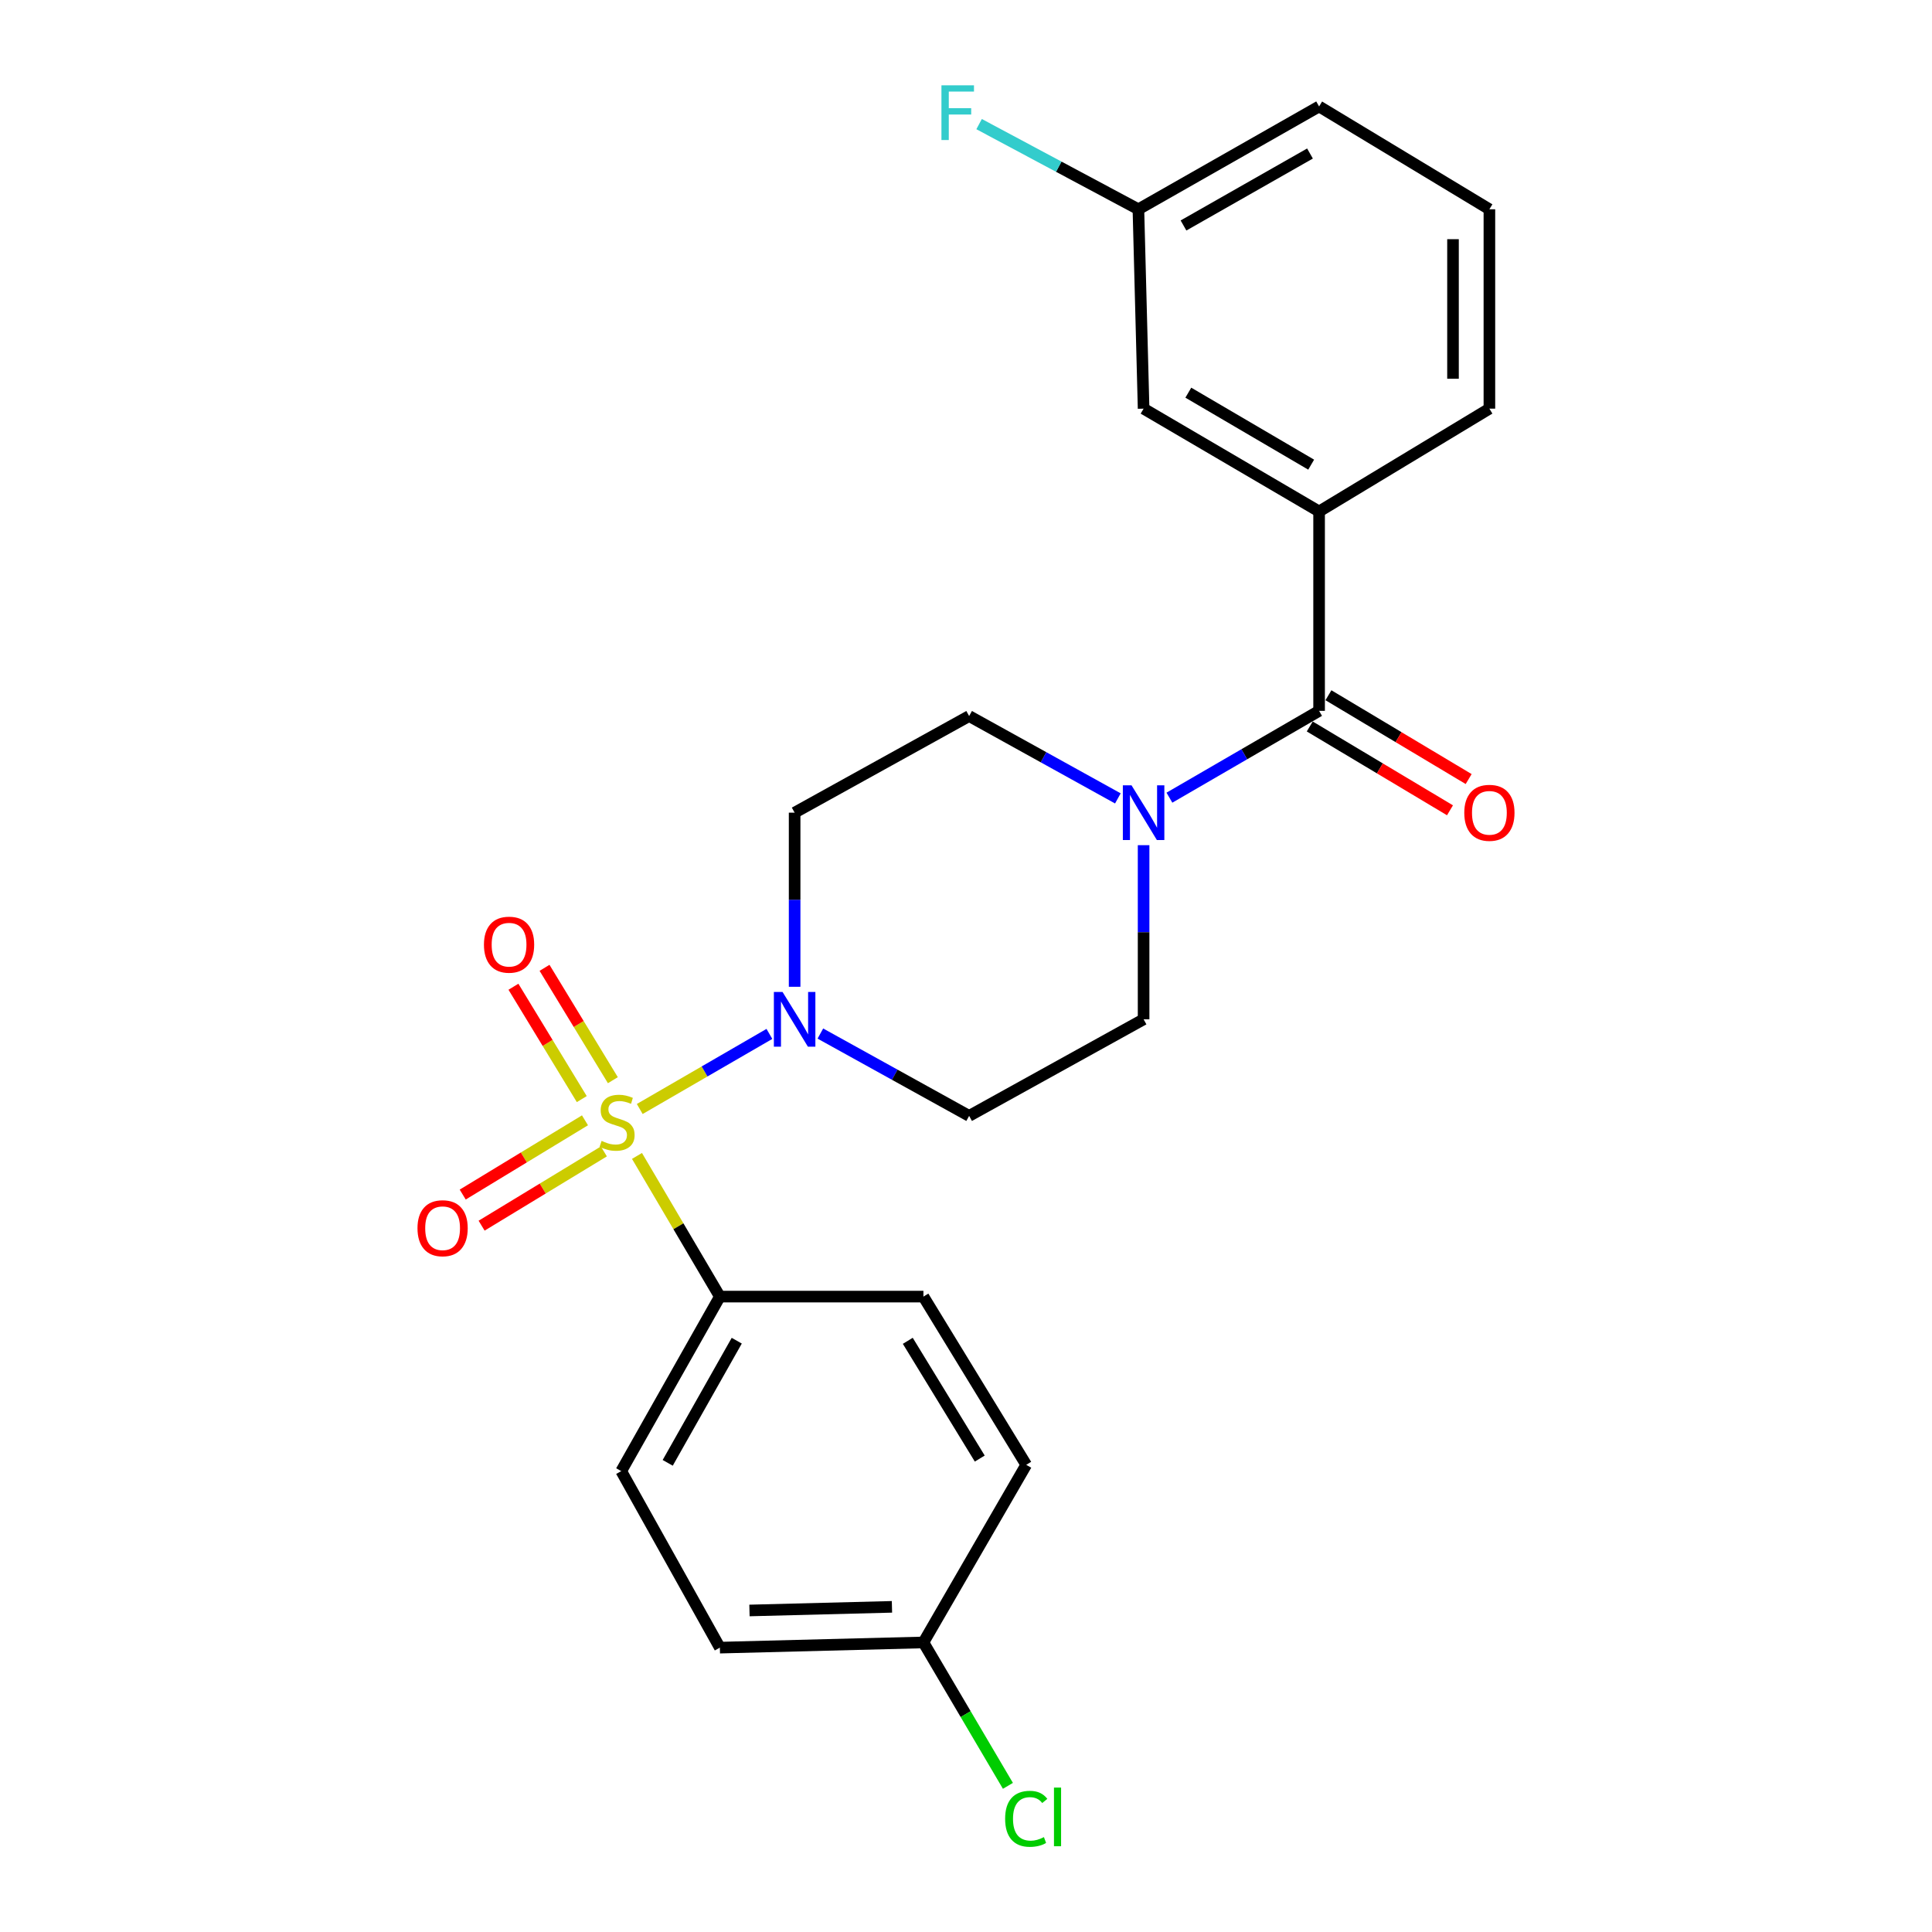 <?xml version='1.0' encoding='iso-8859-1'?>
<svg version='1.1' baseProfile='full'
              xmlns='http://www.w3.org/2000/svg'
                      xmlns:rdkit='http://www.rdkit.org/xml'
                      xmlns:xlink='http://www.w3.org/1999/xlink'
                  xml:space='preserve'
width='1000px' height='1000px' viewBox='0 0 1000 1000'>
<!-- END OF HEADER -->
<rect style='opacity:1.0;fill:#FFFFFF;stroke:none' width='1000' height='1000' x='0' y='0'> </rect>
<path class='bond-0' d='M 331.129,574.012 L 364.685,554.582' style='fill:none;fill-rule:evenodd;stroke:#CCCC00;stroke-width:6px;stroke-linecap:butt;stroke-linejoin:miter;stroke-opacity:1' />
<path class='bond-0' d='M 364.685,554.582 L 398.242,535.152' style='fill:none;fill-rule:evenodd;stroke:#0000FF;stroke-width:6px;stroke-linecap:butt;stroke-linejoin:miter;stroke-opacity:1' />
<path class='bond-4' d='M 329.703,598.308 L 351.151,634.714' style='fill:none;fill-rule:evenodd;stroke:#CCCC00;stroke-width:6px;stroke-linecap:butt;stroke-linejoin:miter;stroke-opacity:1' />
<path class='bond-4' d='M 351.151,634.714 L 372.598,671.121' style='fill:none;fill-rule:evenodd;stroke:#000000;stroke-width:6px;stroke-linecap:butt;stroke-linejoin:miter;stroke-opacity:1' />
<path class='bond-5' d='M 317.218,559.103 L 299.534,530.025' style='fill:none;fill-rule:evenodd;stroke:#CCCC00;stroke-width:6px;stroke-linecap:butt;stroke-linejoin:miter;stroke-opacity:1' />
<path class='bond-5' d='M 299.534,530.025 L 281.85,500.946' style='fill:none;fill-rule:evenodd;stroke:#FF0000;stroke-width:6px;stroke-linecap:butt;stroke-linejoin:miter;stroke-opacity:1' />
<path class='bond-5' d='M 301.124,568.891 L 283.439,539.813' style='fill:none;fill-rule:evenodd;stroke:#CCCC00;stroke-width:6px;stroke-linecap:butt;stroke-linejoin:miter;stroke-opacity:1' />
<path class='bond-5' d='M 283.439,539.813 L 265.755,510.734' style='fill:none;fill-rule:evenodd;stroke:#FF0000;stroke-width:6px;stroke-linecap:butt;stroke-linejoin:miter;stroke-opacity:1' />
<path class='bond-6' d='M 302.784,579.874 L 271.142,599.089' style='fill:none;fill-rule:evenodd;stroke:#CCCC00;stroke-width:6px;stroke-linecap:butt;stroke-linejoin:miter;stroke-opacity:1' />
<path class='bond-6' d='M 271.142,599.089 L 239.5,618.304' style='fill:none;fill-rule:evenodd;stroke:#FF0000;stroke-width:6px;stroke-linecap:butt;stroke-linejoin:miter;stroke-opacity:1' />
<path class='bond-6' d='M 312.561,595.975 L 280.92,615.19' style='fill:none;fill-rule:evenodd;stroke:#CCCC00;stroke-width:6px;stroke-linecap:butt;stroke-linejoin:miter;stroke-opacity:1' />
<path class='bond-6' d='M 280.92,615.19 L 249.278,634.405' style='fill:none;fill-rule:evenodd;stroke:#FF0000;stroke-width:6px;stroke-linecap:butt;stroke-linejoin:miter;stroke-opacity:1' />
<path class='bond-7' d='M 424.619,534.965 L 463.121,556.274' style='fill:none;fill-rule:evenodd;stroke:#0000FF;stroke-width:6px;stroke-linecap:butt;stroke-linejoin:miter;stroke-opacity:1' />
<path class='bond-7' d='M 463.121,556.274 L 501.622,577.584' style='fill:none;fill-rule:evenodd;stroke:#000000;stroke-width:6px;stroke-linecap:butt;stroke-linejoin:miter;stroke-opacity:1' />
<path class='bond-8' d='M 411.298,510.758 L 411.298,465.693' style='fill:none;fill-rule:evenodd;stroke:#0000FF;stroke-width:6px;stroke-linecap:butt;stroke-linejoin:miter;stroke-opacity:1' />
<path class='bond-8' d='M 411.298,465.693 L 411.298,420.629' style='fill:none;fill-rule:evenodd;stroke:#000000;stroke-width:6px;stroke-linecap:butt;stroke-linejoin:miter;stroke-opacity:1' />
<path class='bond-1' d='M 682.762,367.937 L 644.026,390.407' style='fill:none;fill-rule:evenodd;stroke:#000000;stroke-width:6px;stroke-linecap:butt;stroke-linejoin:miter;stroke-opacity:1' />
<path class='bond-1' d='M 644.026,390.407 L 605.291,412.876' style='fill:none;fill-rule:evenodd;stroke:#0000FF;stroke-width:6px;stroke-linecap:butt;stroke-linejoin:miter;stroke-opacity:1' />
<path class='bond-3' d='M 682.762,367.937 L 682.762,264.741' style='fill:none;fill-rule:evenodd;stroke:#000000;stroke-width:6px;stroke-linecap:butt;stroke-linejoin:miter;stroke-opacity:1' />
<path class='bond-11' d='M 677.929,376.021 L 714.219,397.714' style='fill:none;fill-rule:evenodd;stroke:#000000;stroke-width:6px;stroke-linecap:butt;stroke-linejoin:miter;stroke-opacity:1' />
<path class='bond-11' d='M 714.219,397.714 L 750.509,419.407' style='fill:none;fill-rule:evenodd;stroke:#FF0000;stroke-width:6px;stroke-linecap:butt;stroke-linejoin:miter;stroke-opacity:1' />
<path class='bond-11' d='M 687.595,359.853 L 723.884,381.546' style='fill:none;fill-rule:evenodd;stroke:#000000;stroke-width:6px;stroke-linecap:butt;stroke-linejoin:miter;stroke-opacity:1' />
<path class='bond-11' d='M 723.884,381.546 L 760.174,403.239' style='fill:none;fill-rule:evenodd;stroke:#FF0000;stroke-width:6px;stroke-linecap:butt;stroke-linejoin:miter;stroke-opacity:1' />
<path class='bond-2' d='M 578.605,413.253 L 540.113,391.94' style='fill:none;fill-rule:evenodd;stroke:#0000FF;stroke-width:6px;stroke-linecap:butt;stroke-linejoin:miter;stroke-opacity:1' />
<path class='bond-2' d='M 540.113,391.94 L 501.622,370.627' style='fill:none;fill-rule:evenodd;stroke:#000000;stroke-width:6px;stroke-linecap:butt;stroke-linejoin:miter;stroke-opacity:1' />
<path class='bond-25' d='M 591.925,437.463 L 591.925,482.528' style='fill:none;fill-rule:evenodd;stroke:#0000FF;stroke-width:6px;stroke-linecap:butt;stroke-linejoin:miter;stroke-opacity:1' />
<path class='bond-25' d='M 591.925,482.528 L 591.925,527.592' style='fill:none;fill-rule:evenodd;stroke:#000000;stroke-width:6px;stroke-linecap:butt;stroke-linejoin:miter;stroke-opacity:1' />
<path class='bond-12' d='M 682.762,264.741 L 591.925,211.516' style='fill:none;fill-rule:evenodd;stroke:#000000;stroke-width:6px;stroke-linecap:butt;stroke-linejoin:miter;stroke-opacity:1' />
<path class='bond-12' d='M 678.66,240.505 L 615.074,203.247' style='fill:none;fill-rule:evenodd;stroke:#000000;stroke-width:6px;stroke-linecap:butt;stroke-linejoin:miter;stroke-opacity:1' />
<path class='bond-21' d='M 682.762,264.741 L 770.909,211.516' style='fill:none;fill-rule:evenodd;stroke:#000000;stroke-width:6px;stroke-linecap:butt;stroke-linejoin:miter;stroke-opacity:1' />
<path class='bond-13' d='M 372.598,671.121 L 321.55,761.445' style='fill:none;fill-rule:evenodd;stroke:#000000;stroke-width:6px;stroke-linecap:butt;stroke-linejoin:miter;stroke-opacity:1' />
<path class='bond-13' d='M 381.34,693.938 L 345.606,757.165' style='fill:none;fill-rule:evenodd;stroke:#000000;stroke-width:6px;stroke-linecap:butt;stroke-linejoin:miter;stroke-opacity:1' />
<path class='bond-14' d='M 372.598,671.121 L 477.961,671.121' style='fill:none;fill-rule:evenodd;stroke:#000000;stroke-width:6px;stroke-linecap:butt;stroke-linejoin:miter;stroke-opacity:1' />
<path class='bond-10' d='M 501.622,577.584 L 591.925,527.592' style='fill:none;fill-rule:evenodd;stroke:#000000;stroke-width:6px;stroke-linecap:butt;stroke-linejoin:miter;stroke-opacity:1' />
<path class='bond-9' d='M 411.298,420.629 L 501.622,370.627' style='fill:none;fill-rule:evenodd;stroke:#000000;stroke-width:6px;stroke-linecap:butt;stroke-linejoin:miter;stroke-opacity:1' />
<path class='bond-15' d='M 591.925,211.516 L 589.236,108.32' style='fill:none;fill-rule:evenodd;stroke:#000000;stroke-width:6px;stroke-linecap:butt;stroke-linejoin:miter;stroke-opacity:1' />
<path class='bond-18' d='M 321.55,761.445 L 372.598,852.815' style='fill:none;fill-rule:evenodd;stroke:#000000;stroke-width:6px;stroke-linecap:butt;stroke-linejoin:miter;stroke-opacity:1' />
<path class='bond-17' d='M 477.961,671.121 L 531.175,758.19' style='fill:none;fill-rule:evenodd;stroke:#000000;stroke-width:6px;stroke-linecap:butt;stroke-linejoin:miter;stroke-opacity:1' />
<path class='bond-17' d='M 469.87,694.005 L 507.12,754.953' style='fill:none;fill-rule:evenodd;stroke:#000000;stroke-width:6px;stroke-linecap:butt;stroke-linejoin:miter;stroke-opacity:1' />
<path class='bond-19' d='M 589.236,108.32 L 548.008,86.278' style='fill:none;fill-rule:evenodd;stroke:#000000;stroke-width:6px;stroke-linecap:butt;stroke-linejoin:miter;stroke-opacity:1' />
<path class='bond-19' d='M 548.008,86.278 L 506.781,64.237' style='fill:none;fill-rule:evenodd;stroke:#33CCCC;stroke-width:6px;stroke-linecap:butt;stroke-linejoin:miter;stroke-opacity:1' />
<path class='bond-26' d='M 589.236,108.32 L 682.762,55.105' style='fill:none;fill-rule:evenodd;stroke:#000000;stroke-width:6px;stroke-linecap:butt;stroke-linejoin:miter;stroke-opacity:1' />
<path class='bond-26' d='M 612.58,116.71 L 678.049,79.459' style='fill:none;fill-rule:evenodd;stroke:#000000;stroke-width:6px;stroke-linecap:butt;stroke-linejoin:miter;stroke-opacity:1' />
<path class='bond-16' d='M 477.961,850.126 L 531.175,758.19' style='fill:none;fill-rule:evenodd;stroke:#000000;stroke-width:6px;stroke-linecap:butt;stroke-linejoin:miter;stroke-opacity:1' />
<path class='bond-20' d='M 477.961,850.126 L 499.83,887.237' style='fill:none;fill-rule:evenodd;stroke:#000000;stroke-width:6px;stroke-linecap:butt;stroke-linejoin:miter;stroke-opacity:1' />
<path class='bond-20' d='M 499.83,887.237 L 521.699,924.348' style='fill:none;fill-rule:evenodd;stroke:#00CC00;stroke-width:6px;stroke-linecap:butt;stroke-linejoin:miter;stroke-opacity:1' />
<path class='bond-24' d='M 477.961,850.126 L 372.598,852.815' style='fill:none;fill-rule:evenodd;stroke:#000000;stroke-width:6px;stroke-linecap:butt;stroke-linejoin:miter;stroke-opacity:1' />
<path class='bond-24' d='M 461.676,831.698 L 387.922,833.581' style='fill:none;fill-rule:evenodd;stroke:#000000;stroke-width:6px;stroke-linecap:butt;stroke-linejoin:miter;stroke-opacity:1' />
<path class='bond-22' d='M 770.909,211.516 L 770.909,108.32' style='fill:none;fill-rule:evenodd;stroke:#000000;stroke-width:6px;stroke-linecap:butt;stroke-linejoin:miter;stroke-opacity:1' />
<path class='bond-22' d='M 752.072,196.036 L 752.072,123.799' style='fill:none;fill-rule:evenodd;stroke:#000000;stroke-width:6px;stroke-linecap:butt;stroke-linejoin:miter;stroke-opacity:1' />
<path class='bond-23' d='M 770.909,108.32 L 682.762,55.105' style='fill:none;fill-rule:evenodd;stroke:#000000;stroke-width:6px;stroke-linecap:butt;stroke-linejoin:miter;stroke-opacity:1' />
<path  class='atom-0' d='M 311.394 590.527
Q 311.714 590.647, 313.034 591.207
Q 314.354 591.767, 315.794 592.127
Q 317.274 592.447, 318.714 592.447
Q 321.394 592.447, 322.954 591.167
Q 324.514 589.847, 324.514 587.567
Q 324.514 586.007, 323.714 585.047
Q 322.954 584.087, 321.754 583.567
Q 320.554 583.047, 318.554 582.447
Q 316.034 581.687, 314.514 580.967
Q 313.034 580.247, 311.954 578.727
Q 310.914 577.207, 310.914 574.647
Q 310.914 571.087, 313.314 568.887
Q 315.754 566.687, 320.554 566.687
Q 323.834 566.687, 327.554 568.247
L 326.634 571.327
Q 323.234 569.927, 320.674 569.927
Q 317.914 569.927, 316.394 571.087
Q 314.874 572.207, 314.914 574.167
Q 314.914 575.687, 315.674 576.607
Q 316.474 577.527, 317.594 578.047
Q 318.754 578.567, 320.674 579.167
Q 323.234 579.967, 324.754 580.767
Q 326.274 581.567, 327.354 583.207
Q 328.474 584.807, 328.474 587.567
Q 328.474 591.487, 325.834 593.607
Q 323.234 595.687, 318.874 595.687
Q 316.354 595.687, 314.434 595.127
Q 312.554 594.607, 310.314 593.687
L 311.394 590.527
' fill='#CCCC00'/>
<path  class='atom-1' d='M 405.038 513.432
L 414.318 528.432
Q 415.238 529.912, 416.718 532.592
Q 418.198 535.272, 418.278 535.432
L 418.278 513.432
L 422.038 513.432
L 422.038 541.752
L 418.158 541.752
L 408.198 525.352
Q 407.038 523.432, 405.798 521.232
Q 404.598 519.032, 404.238 518.352
L 404.238 541.752
L 400.558 541.752
L 400.558 513.432
L 405.038 513.432
' fill='#0000FF'/>
<path  class='atom-3' d='M 585.665 406.469
L 594.945 421.469
Q 595.865 422.949, 597.345 425.629
Q 598.825 428.309, 598.905 428.469
L 598.905 406.469
L 602.665 406.469
L 602.665 434.789
L 598.785 434.789
L 588.825 418.389
Q 587.665 416.469, 586.425 414.269
Q 585.225 412.069, 584.865 411.389
L 584.865 434.789
L 581.185 434.789
L 581.185 406.469
L 585.665 406.469
' fill='#0000FF'/>
<path  class='atom-6' d='M 250.489 488.962
Q 250.489 482.162, 253.849 478.362
Q 257.209 474.562, 263.489 474.562
Q 269.769 474.562, 273.129 478.362
Q 276.489 482.162, 276.489 488.962
Q 276.489 495.842, 273.089 499.762
Q 269.689 503.642, 263.489 503.642
Q 257.249 503.642, 253.849 499.762
Q 250.489 495.882, 250.489 488.962
M 263.489 500.442
Q 267.809 500.442, 270.129 497.562
Q 272.489 494.642, 272.489 488.962
Q 272.489 483.402, 270.129 480.602
Q 267.809 477.762, 263.489 477.762
Q 259.169 477.762, 256.809 480.562
Q 254.489 483.362, 254.489 488.962
Q 254.489 494.682, 256.809 497.562
Q 259.169 500.442, 263.489 500.442
' fill='#FF0000'/>
<path  class='atom-7' d='M 216.091 635.724
Q 216.091 628.924, 219.451 625.124
Q 222.811 621.324, 229.091 621.324
Q 235.371 621.324, 238.731 625.124
Q 242.091 628.924, 242.091 635.724
Q 242.091 642.604, 238.691 646.524
Q 235.291 650.404, 229.091 650.404
Q 222.851 650.404, 219.451 646.524
Q 216.091 642.644, 216.091 635.724
M 229.091 647.204
Q 233.411 647.204, 235.731 644.324
Q 238.091 641.404, 238.091 635.724
Q 238.091 630.164, 235.731 627.364
Q 233.411 624.524, 229.091 624.524
Q 224.771 624.524, 222.411 627.324
Q 220.091 630.124, 220.091 635.724
Q 220.091 641.444, 222.411 644.324
Q 224.771 647.204, 229.091 647.204
' fill='#FF0000'/>
<path  class='atom-12' d='M 757.909 420.709
Q 757.909 413.909, 761.269 410.109
Q 764.629 406.309, 770.909 406.309
Q 777.189 406.309, 780.549 410.109
Q 783.909 413.909, 783.909 420.709
Q 783.909 427.589, 780.509 431.509
Q 777.109 435.389, 770.909 435.389
Q 764.669 435.389, 761.269 431.509
Q 757.909 427.629, 757.909 420.709
M 770.909 432.189
Q 775.229 432.189, 777.549 429.309
Q 779.909 426.389, 779.909 420.709
Q 779.909 415.149, 777.549 412.349
Q 775.229 409.509, 770.909 409.509
Q 766.589 409.509, 764.229 412.309
Q 761.909 415.109, 761.909 420.709
Q 761.909 426.429, 764.229 429.309
Q 766.589 432.189, 770.909 432.189
' fill='#FF0000'/>
<path  class='atom-20' d='M 487.289 44.158
L 504.129 44.158
L 504.129 47.398
L 491.089 47.398
L 491.089 55.998
L 502.689 55.998
L 502.689 59.278
L 491.089 59.278
L 491.089 72.478
L 487.289 72.478
L 487.289 44.158
' fill='#33CCCC'/>
<path  class='atom-21' d='M 520.255 941.409
Q 520.255 934.369, 523.535 930.689
Q 526.855 926.969, 533.135 926.969
Q 538.975 926.969, 542.095 931.089
L 539.455 933.249
Q 537.175 930.249, 533.135 930.249
Q 528.855 930.249, 526.575 933.129
Q 524.335 935.969, 524.335 941.409
Q 524.335 947.009, 526.655 949.889
Q 529.015 952.769, 533.575 952.769
Q 536.695 952.769, 540.335 950.889
L 541.455 953.889
Q 539.975 954.849, 537.735 955.409
Q 535.495 955.969, 533.015 955.969
Q 526.855 955.969, 523.535 952.209
Q 520.255 948.449, 520.255 941.409
' fill='#00CC00'/>
<path  class='atom-21' d='M 545.535 925.249
L 549.215 925.249
L 549.215 955.609
L 545.535 955.609
L 545.535 925.249
' fill='#00CC00'/>
</svg>
